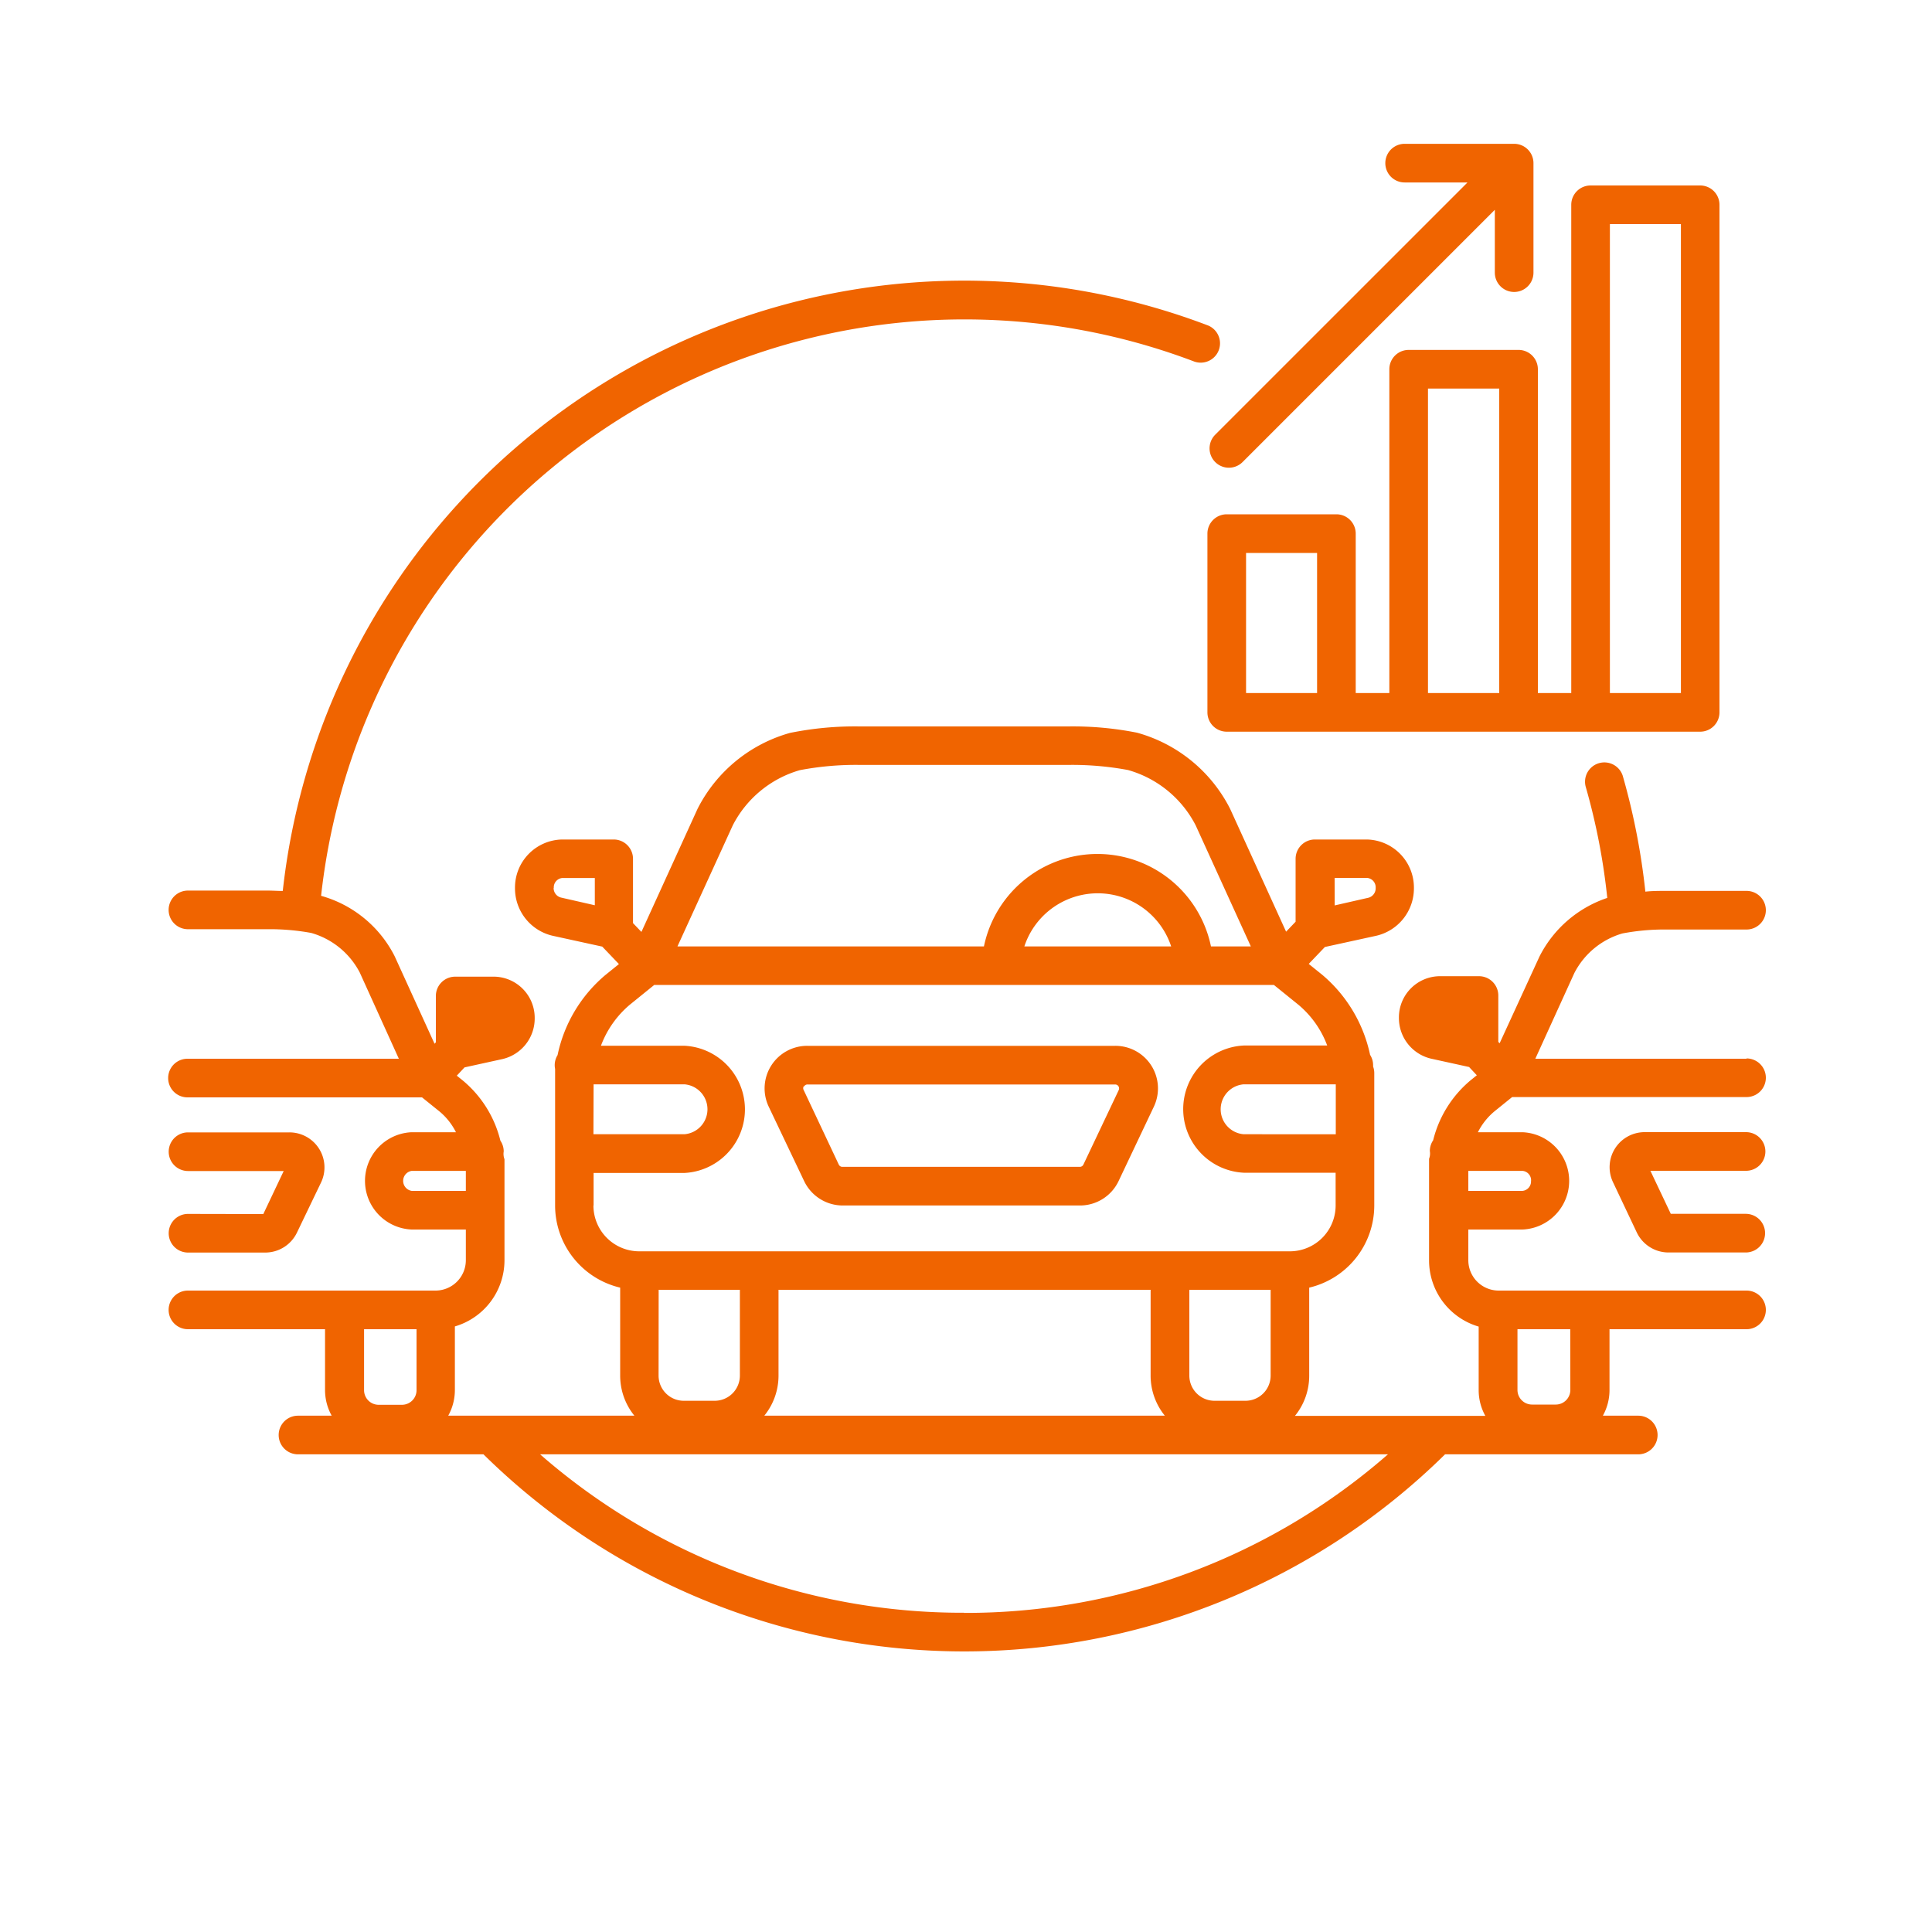 <svg xmlns="http://www.w3.org/2000/svg" viewBox="0 0 250 250"><defs><style>.cls-1{fill:#f06400;}</style></defs><title>Fleet Reporting</title><g id="Small"><path class="cls-1" d="M104.06,152.84a5.54,5.54,0,0,0,5,3.15h30.68a5.53,5.53,0,0,0,5-3.15l4.57-9.64a5.51,5.51,0,0,0-5-7.87H104.47a5.51,5.51,0,0,0-5,7.87Zm0-12.27a.49.49,0,0,1,.43-.24h39.81a.51.51,0,0,1,.46.73l-4.57,9.64a.51.51,0,0,1-.46.29H109a.51.51,0,0,1-.46-.29L104,141.06A.49.49,0,0,1,104,140.57Z"/><path class="cls-1" d="M24.33,157.08a2.5,2.5,0,0,0,0,5h10a4.55,4.55,0,0,0,4.1-2.59L41.55,153a4.53,4.53,0,0,0-4.1-6.47H24.33a2.5,2.5,0,0,0,0,5H36.71l-2.64,5.57Z"/><path class="cls-1" d="M228.44,149a2.5,2.5,0,0,0-2.5-2.5H212.82a4.53,4.53,0,0,0-4.1,6.47l3.08,6.51a4.55,4.55,0,0,0,4.1,2.59h10a2.5,2.5,0,0,0,0-5H216.2l-2.64-5.57h12.38A2.5,2.5,0,0,0,228.44,149Z"/><path class="cls-1" d="M226,137H198.67l5.05-11.09a10.18,10.18,0,0,1,6.21-5.12,29,29,0,0,1,5.8-.51H226a2.5,2.5,0,0,0,0-5H215.72c-1,0-2,0-2.81.1a88.6,88.6,0,0,0-2.93-15,2.5,2.5,0,0,0-4.8,1.39,83.57,83.57,0,0,1,2.8,14.42,15.26,15.26,0,0,0-8.72,7.48l-.06.12L194.05,135l-.17-.18v-6a2.5,2.5,0,0,0-2.5-2.5h-5.1a5.33,5.33,0,0,0-5.26,5.39,5.39,5.39,0,0,0,4.16,5.28l4.92,1.08,1,1.07-.82.66a14.69,14.69,0,0,0-4.83,7.75,2.49,2.49,0,0,0-.43,1.4,1.9,1.9,0,0,1-.1,1V163.1a8.93,8.93,0,0,0,6.42,8.56v8.23a6.84,6.84,0,0,0,.86,3.32H167.57a8.22,8.22,0,0,0,1.84-5.19v-11.4A10.93,10.93,0,0,0,177.83,156V138.83a2.48,2.48,0,0,0-.15-.82c0-.06,0-.12,0-.18a2.48,2.48,0,0,0-.39-1.33,18.56,18.56,0,0,0-6.18-10.35l-1.76-1.42,2.09-2.19,6.68-1.46a6.29,6.29,0,0,0,4.84-6.16,6.22,6.22,0,0,0-6.12-6.29h-6.69a2.5,2.5,0,0,0-2.5,2.5v8.14l-1.23,1.29-7.23-15.87-.06-.12a19.24,19.24,0,0,0-12-9.76,42.6,42.6,0,0,0-8.91-.81h-27a42.18,42.18,0,0,0-9,.84,19.2,19.2,0,0,0-11.91,9.73l-.06.12L83,120.59l-1.09-1.14v-8.32a2.5,2.5,0,0,0-2.5-2.5H72.76a6.22,6.22,0,0,0-6.12,6.29,6.29,6.29,0,0,0,4.84,6.16l6.45,1.41,2.16,2.26-1.71,1.38a18.46,18.46,0,0,0-6.23,10.4,2.48,2.48,0,0,0-.37,1.29,2.51,2.51,0,0,0,.05.5h0c0,.07,0,.16,0,.23s0,.08,0,.13,0,.09,0,.14V156a10.93,10.93,0,0,0,8.42,10.62V178a8.22,8.22,0,0,0,1.84,5.19H58a6.84,6.84,0,0,0,.86-3.32v-8.23a8.93,8.93,0,0,0,6.42-8.56V150a1.91,1.91,0,0,1-.1-1,2.49,2.49,0,0,0-.43-1.4,14.65,14.65,0,0,0-4.8-7.73l-.84-.68,1-1.07,4.92-1.08a5.39,5.39,0,0,0,4.16-5.27A5.33,5.33,0,0,0,64,126.38h-5.1a2.5,2.5,0,0,0-2.5,2.5v6l-.17.18-5.15-11.3-.06-.12a15.27,15.27,0,0,0-9.47-7.72,83.76,83.76,0,0,1,113-69.13,2.5,2.5,0,0,0,1.78-4.67A88.71,88.71,0,0,0,36.59,115.29c-.63,0-1.31-.05-2-.05H24.32a2.5,2.5,0,1,0,0,5H34.55a29.78,29.78,0,0,1,5.71.48h0a10.22,10.22,0,0,1,6.3,5.14L51.61,137H24.26a2.5,2.5,0,1,0,0,5H54.61l2.27,1.83A8.32,8.32,0,0,1,59,146.51H53.28a6.3,6.3,0,0,0,0,12.59h7v4A3.93,3.93,0,0,1,56.4,167H24.32a2.5,2.5,0,0,0,0,5H42.06v7.87a6.84,6.84,0,0,0,.86,3.32H38.56a2.5,2.5,0,0,0,0,5h24a88.64,88.64,0,0,0,124.43,0h25a2.5,2.5,0,0,0,0-5h-4.58a6.84,6.84,0,0,0,.86-3.32V172H226a2.5,2.5,0,0,0,0-5H193.88A3.93,3.93,0,0,1,190,163.1v-4h7a6.3,6.3,0,0,0,0-12.59h-5.76a8.41,8.41,0,0,1,2.19-2.74l2.24-1.81H226a2.5,2.5,0,0,0,0-5ZM53.28,154.1a1.31,1.31,0,0,1,0-2.59h7v2.59ZM53.9,172v7.87A1.89,1.89,0,0,1,52,181.78H49a1.89,1.89,0,0,1-1.89-1.89V172Zm100-5.1h10.52V178a3.26,3.26,0,0,1-3.26,3.26h-4a3.26,3.26,0,0,1-3.26-3.26Zm18.95-26.59v6.46H160.94a3.24,3.24,0,0,1,0-6.46Zm-.15-26.71h4.19a1.22,1.22,0,0,1,1.12,1.29,1.26,1.26,0,0,1-.91,1.27l-4.39,1Zm-77.88-6.8a14.15,14.15,0,0,1,8.67-7.14,38.64,38.64,0,0,1,7.78-.68h27a39.39,39.39,0,0,1,7.69.66h0a14.18,14.18,0,0,1,8.76,7.16l7.14,15.67H156.7a15,15,0,0,0-29.38,0H87.66Zm56.73,15.67h-19a10,10,0,0,1,19,0Zm-79.89-7.57a1.22,1.22,0,0,1,1.12-1.29h4.19v3.53l-4.39-1A1.26,1.26,0,0,1,71.64,114.92Zm5.15,25.41H88.56a3.24,3.24,0,0,1,0,6.46H76.79Zm0,15.67v-4.2H88.56a8.24,8.24,0,0,0,0-16.46H77.76A12.79,12.79,0,0,1,81.51,130l3.15-2.55h80.18l3.18,2.57a12.6,12.6,0,0,1,3.72,5.27h-10.8a8.24,8.24,0,0,0,0,16.46h11.89V156a5.93,5.93,0,0,1-5.92,5.92H82.72A5.93,5.93,0,0,1,76.79,156Zm8.42,10.92H95.74V178a3.26,3.26,0,0,1-3.26,3.26h-4A3.26,3.26,0,0,1,85.22,178ZM100.74,178v-11.1h48.15V178a8.22,8.22,0,0,0,1.84,5.19H98.9A8.22,8.22,0,0,0,100.74,178Zm24,30.69a83,83,0,0,1-54.85-20.5H179.6A83,83,0,0,1,124.75,208.71Zm78.46-28.83a1.89,1.89,0,0,1-1.89,1.89h-3.06a1.89,1.89,0,0,1-1.89-1.89V172h6.83Zm-5.09-27.08A1.22,1.22,0,0,1,197,154.1h-7v-2.59h7A1.22,1.22,0,0,1,198.12,152.81Z"/><path class="cls-1" d="M196.47,45.28H182.28a2.5,2.5,0,0,0-2.5,2.5V89.68h-4.35V69.05a2.5,2.5,0,0,0-2.5-2.5H158.74a2.5,2.5,0,0,0-2.5,2.5V92.18a2.5,2.5,0,0,0,2.5,2.5H220a2.5,2.5,0,0,0,2.5-2.5V26.5A2.5,2.5,0,0,0,220,24H205.82a2.5,2.5,0,0,0-2.5,2.5V89.68H199V47.78A2.5,2.5,0,0,0,196.47,45.28ZM161.24,89.68V71.55h9.19V89.68Zm23.54,0V50.28H194V89.68ZM208.32,29h9.19V89.68h-9.19Z"/><path class="cls-1" d="M181.76,23.61h8.13L157.25,56.25a2.5,2.5,0,1,0,3.54,3.54l32.64-32.64v8.13a2.5,2.5,0,0,0,5,0V21.11a2.5,2.5,0,0,0-2.5-2.5H181.76a2.5,2.5,0,0,0,0,5Z"/></g></svg>